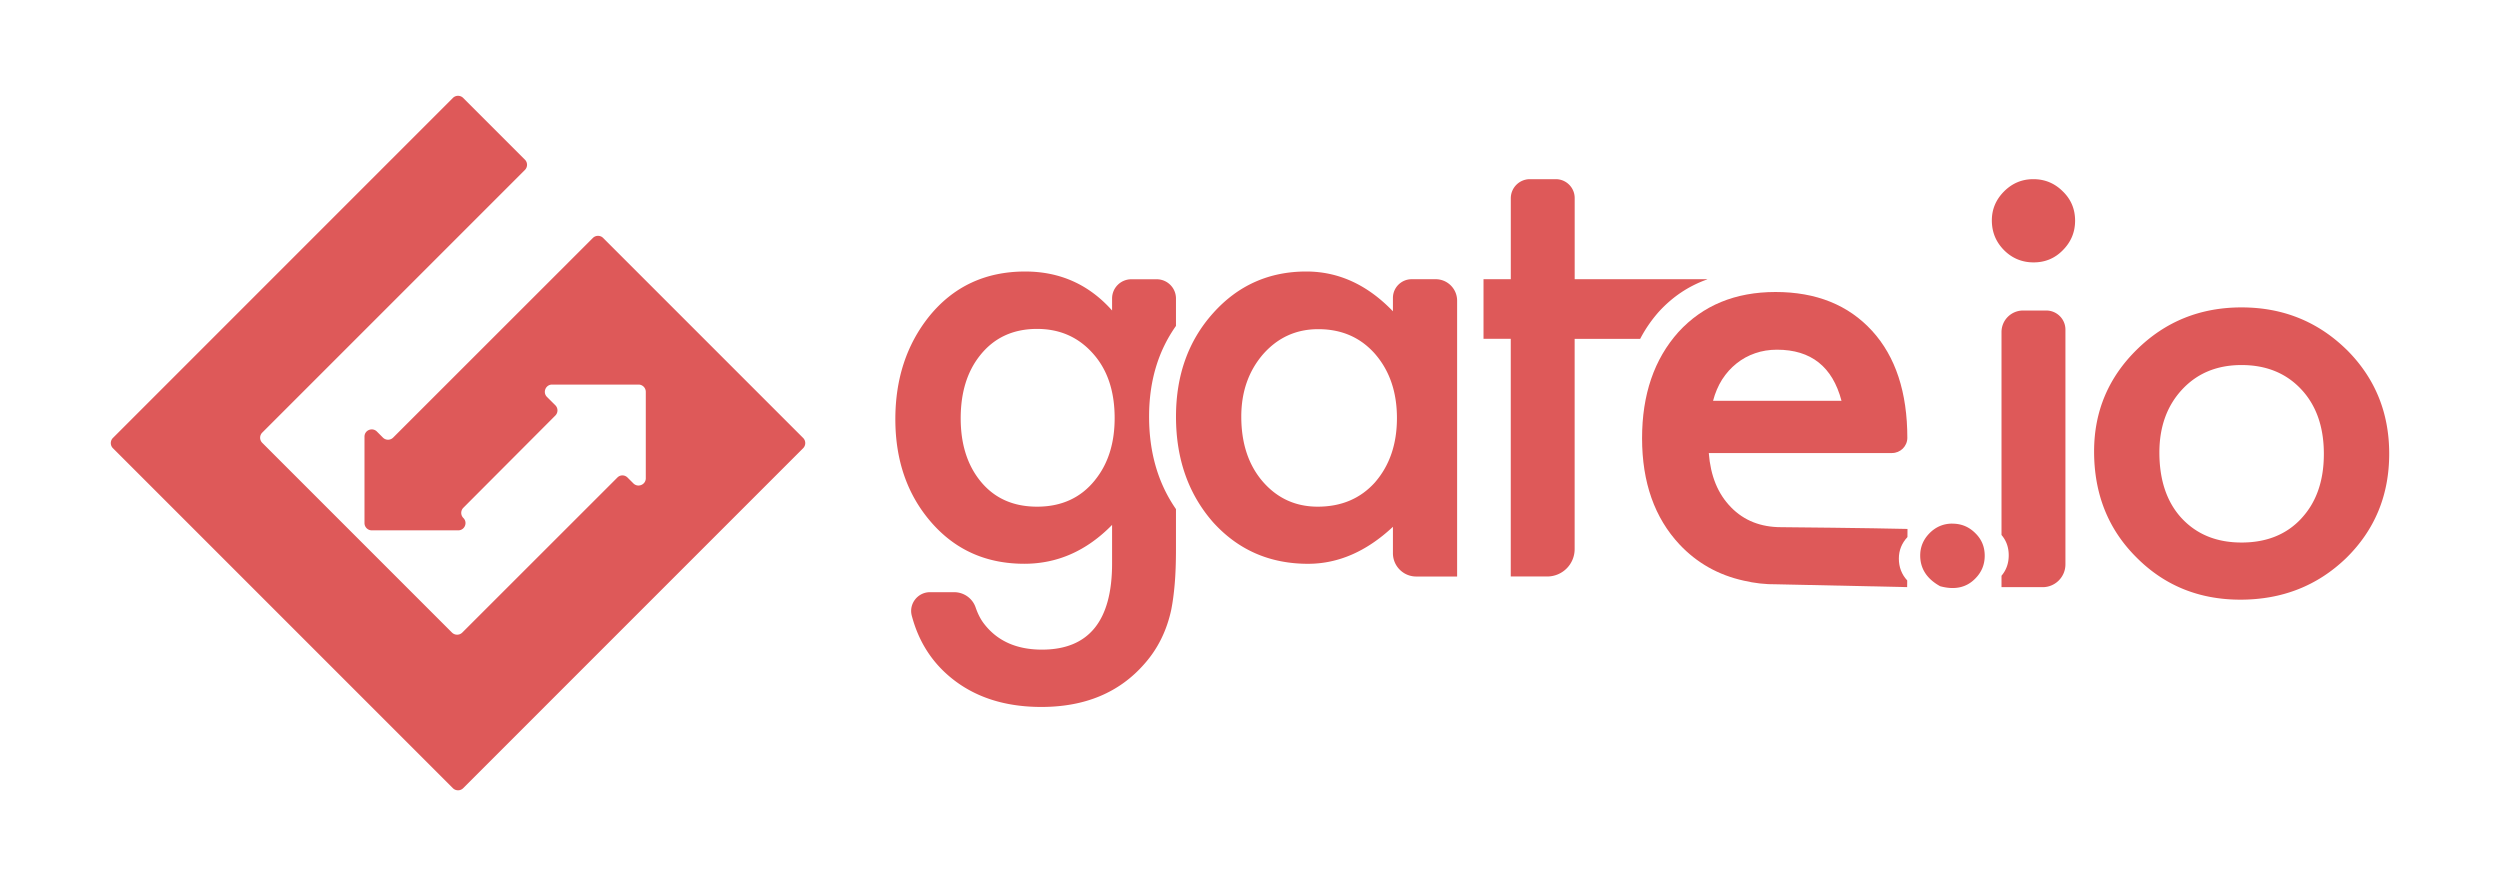<?xml version="1.0" encoding="UTF-8"?> <svg xmlns="http://www.w3.org/2000/svg" width="1800" height="638" viewBox="-400 181 1800 638"><g fill="#DE5959"><path d="M-124.313 496.054l-4.342-4.359c-3.276-3.273-8.911-.955-8.911 3.688v62.254c0 2.878 2.355 5.214 5.241 5.214h62.265c4.639 0 6.984-5.624 3.679-8.901a5.218 5.218 0 0 1 0-7.368L-.149 480.17c2.033-2.03 2.033-5.327 0-7.372l-6.033-6.011c-3.278-3.273-.941-8.898 3.688-8.898h62.231c2.877 0 5.23 2.337 5.23 5.215v62.257c0 4.638-5.65 6.966-8.928 3.688l-4.203-4.194c-2.06-2.092-5.338-2.092-7.359 0L-67.177 636.461c-2.029 2.023-5.326 2.023-7.383 0l-136.605-136.612a5.208 5.208 0 0 1 0-7.395l189.112-189.107c2.023-2.035 2.023-5.356 0-7.384l-44.468-44.465a5.245 5.245 0 0 0-7.384 0l-244.797 244.824c-2.029 2.036-2.029 5.357 0 7.384l244.797 244.797c2.03 2.023 5.361 2.023 7.384 0l244.788-244.797c2.022-2.035 2.022-5.339 0-7.368L34.25 352.319c-2.014-2.026-5.327-2.026-7.368 0l-143.801 143.737a5.205 5.205 0 0 1-7.393 0l-.001-.002zM1005.676 557.995c-6.311 0-11.756 2.262-16.32 6.809-4.506 4.551-6.807 9.924-6.807 16.145 0 9.484 4.811 16.861 14.365 22.132 10.48 2.861 18.902.999 25.242-5.487 4.582-4.579 6.838-10.069 6.838-16.466 0-6.475-2.256-11.888-6.838-16.322-4.545-4.519-10.006-6.777-16.494-6.777l.014-.028v-.006zM633.684 382.03h-17.26c-7.455 0-13.518 6.018-13.518 13.473v9.627c-18.359-19.094-39.148-28.646-62.365-28.646-26.813 0-49.186 9.978-67.025 29.879-17.89 19.901-26.799 44.777-26.799 74.644 0 30.378 8.909 55.739 26.747 76.065 18.036 19.911 40.778 29.864 68.325 29.864 21.785 0 42.172-8.895 61.119-26.639v19.034c0 9.246 7.516 16.761 16.748 16.761h29.469V397.456c0-8.498-6.927-15.426-15.441-15.426zm-43.619 146.189c-10.502 11.728-24.252 17.583-41.307 17.583-15.975 0-29.209-6.062-39.674-18.186-10.249-11.977-15.359-27.562-15.359-46.639 0-17.846 5.259-32.876 15.75-44.995 10.627-12.008 23.854-17.979 39.676-17.979 16.773 0 30.387 5.916 40.889 17.831 10.506 12.122 15.758 27.503 15.758 46.186 0 18.684-5.252 34.063-15.758 46.215l.029-.015-.004-.001zM446.701 415.64v-19.695c0-7.688-6.222-13.881-13.914-13.881h-18.189c-7.663 0-13.898 6.164-13.898 13.881v8.603c-16.636-18.696-37.494-28.061-62.578-28.061-28.628 0-51.695 10.801-69.133 32.315-16.229 20.283-24.338 44.983-24.338 74.026 0 29.852 8.744 54.758 26.203 74.643 17.316 19.681 39.53 29.44 66.666 29.44 23.83 0 44.908-9.303 63.179-27.988v27.813c0 41.327-16.831 61.991-50.496 61.991-18.276 0-32.159-6.222-41.7-18.637-2.433-3.142-4.453-7.074-6.06-11.771-2.255-6.575-8.507-10.948-15.435-10.948h-17.436c-8.793 0-15.328 8.365-13.104 16.877 4.769 18.109 13.977 32.844 27.687 44.247C301.33 682.822 323.226 690 349.792 690c31.487 0 56.237-10.391 74.246-31.085 9.541-10.772 15.924-23.658 19.205-38.656 1.094-5.43 1.95-11.753 2.553-18.931.601-7.133.899-15.412.899-24.832v-28.941c-12.875-18.566-19.355-40.742-19.355-66.57 0-25.376 6.467-47.111 19.355-65.324v-.015l.006-.006zm-58.279 111.009c-10.22 12.768-24.105 19.151-41.716 19.151-17.588 0-31.354-6.343-41.326-19.035-9.115-11.563-13.681-26.447-13.681-44.556 0-18.419 4.564-33.417 13.681-44.995 10.113-12.931 23.864-19.4 41.326-19.4 16.351 0 29.786 5.926 40.271 17.771 10.366 11.58 15.568 27.052 15.568 46.438 0 18.124-4.718 32.976-14.125 44.599v.031l.002-.004zm440.774-144.472v-.146h-95.424v-58.426c0-7.513-6.074-13.604-13.604-13.604h-18.627c-7.602 0-13.768 6.164-13.768 13.767v58.264h-19.646v42.913h19.621v171.122h26.238a19.715 19.715 0 0 0 19.758-19.755V424.973h47.184a96.544 96.544 0 0 1 13.604-19.697c9.775-10.654 21.338-18.374 34.635-23.099h.031-.002zM1063.981 310c-8.16 0-15.176 2.936-21.045 8.806-5.842 5.854-8.807 12.826-8.807 20.854 0 8.471 2.939 15.572 8.807 21.488 5.869 5.854 12.973 8.776 21.279 8.776 8.32 0 15.32-2.921 21.031-8.793 5.855-5.899 8.824-12.942 8.824-21.264 0-8.294-2.939-15.336-8.809-21.03-5.886-5.899-12.97-8.837-21.28-8.837zm9.32 94.572h-16.688c-8.555 0-15.527 6.929-15.527 15.527v146.085c3.521 4.125 5.195 8.983 5.195 14.632s-1.674 10.565-5.195 14.72v8.221h29.617c9.072 0 16.408-7.354 16.408-16.44V418.339c0-7.604-6.191-13.767-13.826-13.767h.016zm216.25 28.21c-20.723-20.299-45.951-30.455-75.67-30.455-29.586 0-54.684 10.069-75.258 30.278-20.574 20.164-30.879 44.645-30.879 73.409 0 30.527 10.068 55.888 30.262 76.08 20.195 20.431 45.23 30.659 75.049 30.659 30.119 0 55.553-10.01 76.291-30.058 20.545-20.209 30.877-45.188 30.877-75.052 0-29.602-10.229-54.552-30.672-74.893v.032zm-32.553 121.487c-10.742 11.608-25.125 17.347-43.113 17.347-17.891 0-32.262-5.826-43.178-17.583-10.625-11.563-15.953-27.354-15.953-47.226 0-18.521 5.486-33.667 16.391-45.379 10.889-11.712 25.129-17.598 42.736-17.598 17.832 0 32.23 5.886 43.117 17.598 10.777 11.564 16.174 27.064 16.174 46.377 0 19.402-5.4 34.84-16.174 46.433v.031z"></path><path d="M846.338 546.226c-9.484-9.6-14.779-22.69-16-39.039h131.879c6.018 0 10.98-4.814 11.066-10.816 0-32.918-8.455-58.573-25.346-77.126-17.066-18.664-40.258-28-69.551-28-29 0-52.332 9.627-69.912 28.825-17.465 19.518-26.184 44.994-26.184 76.49 0 31.761 9.012 57.266 26.975 76.465 12.561 13.354 27.959 22.011 46.229 26.048 7.662 1.803 15.617 2.742 23.643 2.624 32.771.677 61.256 1.351 94.014 2.027l.047-4.8c-4.01-4.357-6.02-9.611-6.02-15.748 0-5.957 2.1-11.079 6.189-15.51l.031-5.827c-25.859-.646-88.465-1.263-90.959-1.263-14.676 0-26.742-4.74-36.102-14.322v-.028h.001zm-6.402-91.989c2.895-4.492 6.314-8.337 10.35-11.536 4.035-3.243 8.469-5.666 13.4-7.367 4.9-1.703 10.154-2.555 15.758-2.555 24.512 0 39.98 12.255 46.436 36.78h-92.471c1.508-5.711 3.682-10.818 6.527-15.324v.002z"></path></g></svg> 
